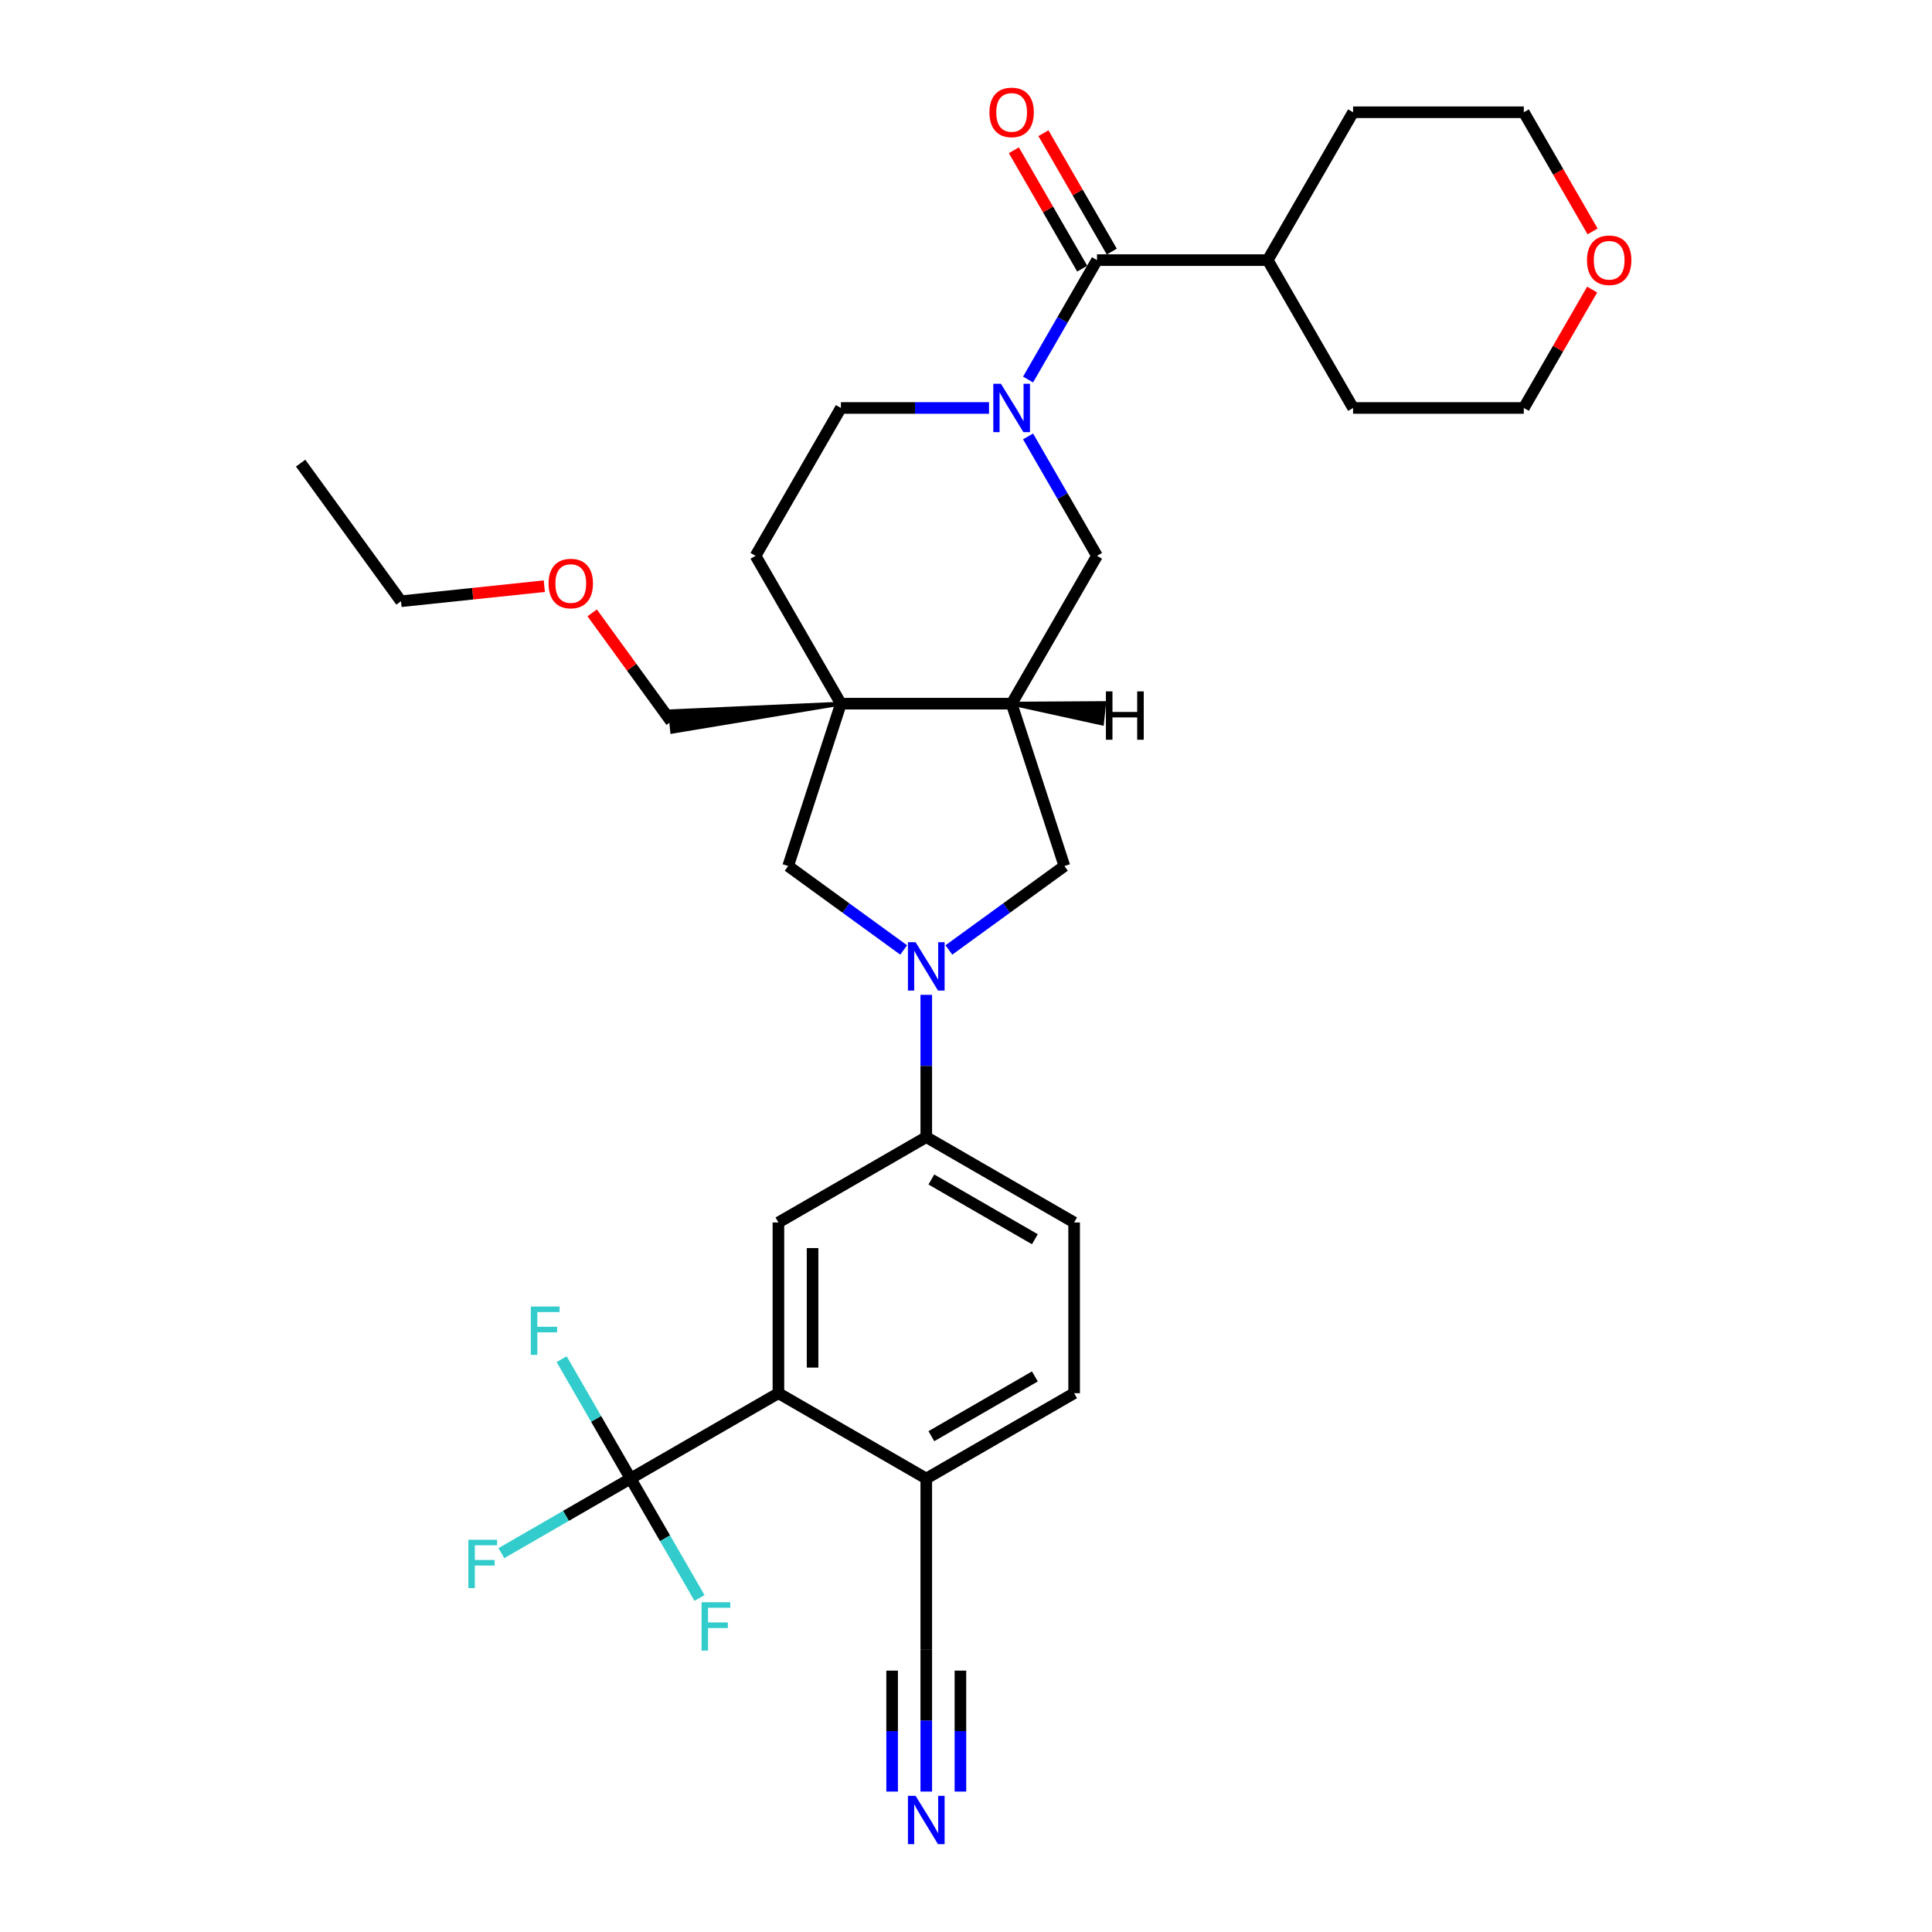 <?xml version='1.0' encoding='iso-8859-1'?>
<svg version='1.1' baseProfile='full'
              xmlns='http://www.w3.org/2000/svg'
                      xmlns:rdkit='http://www.rdkit.org/xml'
                      xmlns:xlink='http://www.w3.org/1999/xlink'
                  xml:space='preserve'
width='1000px' height='1000px' viewBox='0 0 1000 1000'>
<!-- END OF HEADER -->
<rect style='opacity:1.0;fill:#FFFFFF;stroke:none' width='1000' height='1000' x='0' y='0'> </rect>
<path class='bond-4' d='M 532.121,196.442 L 549.962,165.539' style='fill:none;fill-rule:evenodd;stroke:#0000FF;stroke-width:6px;stroke-linecap:butt;stroke-linejoin:miter;stroke-opacity:1' />
<path class='bond-4' d='M 549.962,165.539 L 567.804,134.636' style='fill:none;fill-rule:evenodd;stroke:#000000;stroke-width:6px;stroke-linecap:butt;stroke-linejoin:miter;stroke-opacity:1' />
<path class='bond-9' d='M 532.121,225.886 L 549.962,256.788' style='fill:none;fill-rule:evenodd;stroke:#0000FF;stroke-width:6px;stroke-linecap:butt;stroke-linejoin:miter;stroke-opacity:1' />
<path class='bond-9' d='M 549.962,256.788 L 567.804,287.691' style='fill:none;fill-rule:evenodd;stroke:#000000;stroke-width:6px;stroke-linecap:butt;stroke-linejoin:miter;stroke-opacity:1' />
<path class='bond-14' d='M 511.921,211.164 L 473.588,211.164' style='fill:none;fill-rule:evenodd;stroke:#0000FF;stroke-width:6px;stroke-linecap:butt;stroke-linejoin:miter;stroke-opacity:1' />
<path class='bond-14' d='M 473.588,211.164 L 435.255,211.164' style='fill:none;fill-rule:evenodd;stroke:#000000;stroke-width:6px;stroke-linecap:butt;stroke-linejoin:miter;stroke-opacity:1' />
<path class='bond-0' d='M 491.137,491.7 L 521.033,469.98' style='fill:none;fill-rule:evenodd;stroke:#0000FF;stroke-width:6px;stroke-linecap:butt;stroke-linejoin:miter;stroke-opacity:1' />
<path class='bond-0' d='M 521.033,469.98 L 550.928,448.26' style='fill:none;fill-rule:evenodd;stroke:#000000;stroke-width:6px;stroke-linecap:butt;stroke-linejoin:miter;stroke-opacity:1' />
<path class='bond-7' d='M 479.438,514.923 L 479.438,551.745' style='fill:none;fill-rule:evenodd;stroke:#0000FF;stroke-width:6px;stroke-linecap:butt;stroke-linejoin:miter;stroke-opacity:1' />
<path class='bond-7' d='M 479.438,551.745 L 479.438,588.567' style='fill:none;fill-rule:evenodd;stroke:#000000;stroke-width:6px;stroke-linecap:butt;stroke-linejoin:miter;stroke-opacity:1' />
<path class='bond-33' d='M 467.738,491.7 L 437.843,469.98' style='fill:none;fill-rule:evenodd;stroke:#0000FF;stroke-width:6px;stroke-linecap:butt;stroke-linejoin:miter;stroke-opacity:1' />
<path class='bond-33' d='M 437.843,469.98 L 407.948,448.26' style='fill:none;fill-rule:evenodd;stroke:#000000;stroke-width:6px;stroke-linecap:butt;stroke-linejoin:miter;stroke-opacity:1' />
<path class='bond-1' d='M 435.255,364.219 L 391.071,287.691' style='fill:none;fill-rule:evenodd;stroke:#000000;stroke-width:6px;stroke-linecap:butt;stroke-linejoin:miter;stroke-opacity:1' />
<path class='bond-6' d='M 435.255,364.219 L 407.948,448.26' style='fill:none;fill-rule:evenodd;stroke:#000000;stroke-width:6px;stroke-linecap:butt;stroke-linejoin:miter;stroke-opacity:1' />
<path class='bond-24' d='M 435.255,364.219 L 346.818,368.183 L 347.926,378.729 Z' style='fill:#000000;fill-rule:evenodd;fill-opacity:1;stroke:#000000;stroke-width:2px;stroke-linecap:butt;stroke-linejoin:miter;stroke-opacity:1;' />
<path class='bond-32' d='M 435.255,364.219 L 523.621,364.219' style='fill:none;fill-rule:evenodd;stroke:#000000;stroke-width:6px;stroke-linecap:butt;stroke-linejoin:miter;stroke-opacity:1' />
<path class='bond-2' d='M 326.383,765.3 L 402.91,721.117' style='fill:none;fill-rule:evenodd;stroke:#000000;stroke-width:6px;stroke-linecap:butt;stroke-linejoin:miter;stroke-opacity:1' />
<path class='bond-20' d='M 326.383,765.3 L 292.944,784.606' style='fill:none;fill-rule:evenodd;stroke:#000000;stroke-width:6px;stroke-linecap:butt;stroke-linejoin:miter;stroke-opacity:1' />
<path class='bond-20' d='M 292.944,784.606 L 259.505,803.912' style='fill:none;fill-rule:evenodd;stroke:#33CCCC;stroke-width:6px;stroke-linecap:butt;stroke-linejoin:miter;stroke-opacity:1' />
<path class='bond-21' d='M 326.383,765.3 L 308.541,734.397' style='fill:none;fill-rule:evenodd;stroke:#000000;stroke-width:6px;stroke-linecap:butt;stroke-linejoin:miter;stroke-opacity:1' />
<path class='bond-21' d='M 308.541,734.397 L 290.699,703.494' style='fill:none;fill-rule:evenodd;stroke:#33CCCC;stroke-width:6px;stroke-linecap:butt;stroke-linejoin:miter;stroke-opacity:1' />
<path class='bond-22' d='M 326.383,765.3 L 344.224,796.203' style='fill:none;fill-rule:evenodd;stroke:#000000;stroke-width:6px;stroke-linecap:butt;stroke-linejoin:miter;stroke-opacity:1' />
<path class='bond-22' d='M 344.224,796.203 L 362.066,827.106' style='fill:none;fill-rule:evenodd;stroke:#33CCCC;stroke-width:6px;stroke-linecap:butt;stroke-linejoin:miter;stroke-opacity:1' />
<path class='bond-3' d='M 523.621,364.219 L 567.804,287.691' style='fill:none;fill-rule:evenodd;stroke:#000000;stroke-width:6px;stroke-linecap:butt;stroke-linejoin:miter;stroke-opacity:1' />
<path class='bond-10' d='M 523.621,364.219 L 550.928,448.26' style='fill:none;fill-rule:evenodd;stroke:#000000;stroke-width:6px;stroke-linecap:butt;stroke-linejoin:miter;stroke-opacity:1' />
<path class='bond-36' d='M 523.621,364.219 L 570.391,374.466 L 571.5,363.92 Z' style='fill:#000000;fill-rule:evenodd;fill-opacity:1;stroke:#000000;stroke-width:2px;stroke-linecap:butt;stroke-linejoin:miter;stroke-opacity:1;' />
<path class='bond-16' d='M 575.457,130.218 L 557.768,99.58' style='fill:none;fill-rule:evenodd;stroke:#000000;stroke-width:6px;stroke-linecap:butt;stroke-linejoin:miter;stroke-opacity:1' />
<path class='bond-16' d='M 557.768,99.58 L 540.079,68.942' style='fill:none;fill-rule:evenodd;stroke:#FF0000;stroke-width:6px;stroke-linecap:butt;stroke-linejoin:miter;stroke-opacity:1' />
<path class='bond-16' d='M 560.151,139.054 L 542.463,108.417' style='fill:none;fill-rule:evenodd;stroke:#000000;stroke-width:6px;stroke-linecap:butt;stroke-linejoin:miter;stroke-opacity:1' />
<path class='bond-16' d='M 542.463,108.417 L 524.774,77.779' style='fill:none;fill-rule:evenodd;stroke:#FF0000;stroke-width:6px;stroke-linecap:butt;stroke-linejoin:miter;stroke-opacity:1' />
<path class='bond-18' d='M 567.804,134.636 L 656.171,134.636' style='fill:none;fill-rule:evenodd;stroke:#000000;stroke-width:6px;stroke-linecap:butt;stroke-linejoin:miter;stroke-opacity:1' />
<path class='bond-5' d='M 402.91,721.117 L 402.91,632.75' style='fill:none;fill-rule:evenodd;stroke:#000000;stroke-width:6px;stroke-linecap:butt;stroke-linejoin:miter;stroke-opacity:1' />
<path class='bond-5' d='M 420.583,707.862 L 420.583,646.005' style='fill:none;fill-rule:evenodd;stroke:#000000;stroke-width:6px;stroke-linecap:butt;stroke-linejoin:miter;stroke-opacity:1' />
<path class='bond-35' d='M 402.91,721.117 L 479.438,765.3' style='fill:none;fill-rule:evenodd;stroke:#000000;stroke-width:6px;stroke-linecap:butt;stroke-linejoin:miter;stroke-opacity:1' />
<path class='bond-8' d='M 479.438,588.567 L 402.91,632.75' style='fill:none;fill-rule:evenodd;stroke:#000000;stroke-width:6px;stroke-linecap:butt;stroke-linejoin:miter;stroke-opacity:1' />
<path class='bond-17' d='M 479.438,588.567 L 555.965,632.75' style='fill:none;fill-rule:evenodd;stroke:#000000;stroke-width:6px;stroke-linecap:butt;stroke-linejoin:miter;stroke-opacity:1' />
<path class='bond-17' d='M 482.08,610.5 L 535.65,641.428' style='fill:none;fill-rule:evenodd;stroke:#000000;stroke-width:6px;stroke-linecap:butt;stroke-linejoin:miter;stroke-opacity:1' />
<path class='bond-11' d='M 479.438,927.311 L 479.438,890.489' style='fill:none;fill-rule:evenodd;stroke:#0000FF;stroke-width:6px;stroke-linecap:butt;stroke-linejoin:miter;stroke-opacity:1' />
<path class='bond-11' d='M 479.438,890.489 L 479.438,853.666' style='fill:none;fill-rule:evenodd;stroke:#000000;stroke-width:6px;stroke-linecap:butt;stroke-linejoin:miter;stroke-opacity:1' />
<path class='bond-11' d='M 497.111,927.311 L 497.111,896.012' style='fill:none;fill-rule:evenodd;stroke:#0000FF;stroke-width:6px;stroke-linecap:butt;stroke-linejoin:miter;stroke-opacity:1' />
<path class='bond-11' d='M 497.111,896.012 L 497.111,864.713' style='fill:none;fill-rule:evenodd;stroke:#000000;stroke-width:6px;stroke-linecap:butt;stroke-linejoin:miter;stroke-opacity:1' />
<path class='bond-11' d='M 461.764,927.311 L 461.764,896.012' style='fill:none;fill-rule:evenodd;stroke:#0000FF;stroke-width:6px;stroke-linecap:butt;stroke-linejoin:miter;stroke-opacity:1' />
<path class='bond-11' d='M 461.764,896.012 L 461.764,864.713' style='fill:none;fill-rule:evenodd;stroke:#000000;stroke-width:6px;stroke-linecap:butt;stroke-linejoin:miter;stroke-opacity:1' />
<path class='bond-12' d='M 479.438,853.666 L 479.438,765.3' style='fill:none;fill-rule:evenodd;stroke:#000000;stroke-width:6px;stroke-linecap:butt;stroke-linejoin:miter;stroke-opacity:1' />
<path class='bond-13' d='M 479.438,765.3 L 555.965,721.117' style='fill:none;fill-rule:evenodd;stroke:#000000;stroke-width:6px;stroke-linecap:butt;stroke-linejoin:miter;stroke-opacity:1' />
<path class='bond-13' d='M 482.08,743.367 L 535.65,712.439' style='fill:none;fill-rule:evenodd;stroke:#000000;stroke-width:6px;stroke-linecap:butt;stroke-linejoin:miter;stroke-opacity:1' />
<path class='bond-15' d='M 435.255,211.164 L 391.071,287.691' style='fill:none;fill-rule:evenodd;stroke:#000000;stroke-width:6px;stroke-linecap:butt;stroke-linejoin:miter;stroke-opacity:1' />
<path class='bond-19' d='M 555.965,632.75 L 555.965,721.117' style='fill:none;fill-rule:evenodd;stroke:#000000;stroke-width:6px;stroke-linecap:butt;stroke-linejoin:miter;stroke-opacity:1' />
<path class='bond-28' d='M 656.171,134.636 L 700.354,58.109' style='fill:none;fill-rule:evenodd;stroke:#000000;stroke-width:6px;stroke-linecap:butt;stroke-linejoin:miter;stroke-opacity:1' />
<path class='bond-29' d='M 656.171,134.636 L 700.354,211.164' style='fill:none;fill-rule:evenodd;stroke:#000000;stroke-width:6px;stroke-linecap:butt;stroke-linejoin:miter;stroke-opacity:1' />
<path class='bond-23' d='M 824.098,149.888 L 806.409,180.526' style='fill:none;fill-rule:evenodd;stroke:#FF0000;stroke-width:6px;stroke-linecap:butt;stroke-linejoin:miter;stroke-opacity:1' />
<path class='bond-23' d='M 806.409,180.526 L 788.72,211.164' style='fill:none;fill-rule:evenodd;stroke:#000000;stroke-width:6px;stroke-linecap:butt;stroke-linejoin:miter;stroke-opacity:1' />
<path class='bond-34' d='M 824.322,119.773 L 806.521,88.941' style='fill:none;fill-rule:evenodd;stroke:#FF0000;stroke-width:6px;stroke-linecap:butt;stroke-linejoin:miter;stroke-opacity:1' />
<path class='bond-34' d='M 806.521,88.941 L 788.72,58.109' style='fill:none;fill-rule:evenodd;stroke:#000000;stroke-width:6px;stroke-linecap:butt;stroke-linejoin:miter;stroke-opacity:1' />
<path class='bond-25' d='M 347.372,373.456 L 326.943,345.337' style='fill:none;fill-rule:evenodd;stroke:#000000;stroke-width:6px;stroke-linecap:butt;stroke-linejoin:miter;stroke-opacity:1' />
<path class='bond-25' d='M 326.943,345.337 L 306.513,317.218' style='fill:none;fill-rule:evenodd;stroke:#FF0000;stroke-width:6px;stroke-linecap:butt;stroke-linejoin:miter;stroke-opacity:1' />
<path class='bond-30' d='M 281.735,303.405 L 244.642,307.304' style='fill:none;fill-rule:evenodd;stroke:#FF0000;stroke-width:6px;stroke-linecap:butt;stroke-linejoin:miter;stroke-opacity:1' />
<path class='bond-30' d='M 244.642,307.304 L 207.549,311.203' style='fill:none;fill-rule:evenodd;stroke:#000000;stroke-width:6px;stroke-linecap:butt;stroke-linejoin:miter;stroke-opacity:1' />
<path class='bond-26' d='M 788.72,58.109 L 700.354,58.109' style='fill:none;fill-rule:evenodd;stroke:#000000;stroke-width:6px;stroke-linecap:butt;stroke-linejoin:miter;stroke-opacity:1' />
<path class='bond-27' d='M 788.72,211.164 L 700.354,211.164' style='fill:none;fill-rule:evenodd;stroke:#000000;stroke-width:6px;stroke-linecap:butt;stroke-linejoin:miter;stroke-opacity:1' />
<path class='bond-31' d='M 207.549,311.203 L 155.609,239.713' style='fill:none;fill-rule:evenodd;stroke:#000000;stroke-width:6px;stroke-linecap:butt;stroke-linejoin:miter;stroke-opacity:1' />
<path  class='atom-0' d='M 518.089 198.651
L 526.29 211.906
Q 527.103 213.214, 528.41 215.582
Q 529.718 217.95, 529.789 218.092
L 529.789 198.651
L 533.112 198.651
L 533.112 223.676
L 529.683 223.676
L 520.882 209.184
Q 519.857 207.488, 518.761 205.544
Q 517.7 203.6, 517.382 202.999
L 517.382 223.676
L 514.13 223.676
L 514.13 198.651
L 518.089 198.651
' fill='#0000FF'/>
<path  class='atom-1' d='M 473.906 487.688
L 482.106 500.943
Q 482.919 502.251, 484.227 504.619
Q 485.535 506.987, 485.606 507.129
L 485.606 487.688
L 488.928 487.688
L 488.928 512.713
L 485.5 512.713
L 476.698 498.221
Q 475.673 496.525, 474.578 494.581
Q 473.517 492.637, 473.199 492.036
L 473.199 512.713
L 469.947 512.713
L 469.947 487.688
L 473.906 487.688
' fill='#0000FF'/>
<path  class='atom-12' d='M 473.906 929.52
L 482.106 942.775
Q 482.919 944.083, 484.227 946.451
Q 485.535 948.819, 485.606 948.961
L 485.606 929.52
L 488.928 929.52
L 488.928 954.545
L 485.5 954.545
L 476.698 940.053
Q 475.673 938.357, 474.578 936.413
Q 473.517 934.469, 473.199 933.868
L 473.199 954.545
L 469.947 954.545
L 469.947 929.52
L 473.906 929.52
' fill='#0000FF'/>
<path  class='atom-17' d='M 512.133 58.179
Q 512.133 52.17, 515.102 48.812
Q 518.072 45.455, 523.621 45.455
Q 529.17 45.455, 532.139 48.812
Q 535.109 52.17, 535.109 58.179
Q 535.109 64.259, 532.104 67.723
Q 529.1 71.151, 523.621 71.151
Q 518.107 71.151, 515.102 67.723
Q 512.133 64.294, 512.133 58.179
M 523.621 68.324
Q 527.438 68.324, 529.489 65.779
Q 531.574 63.199, 531.574 58.179
Q 531.574 53.266, 529.489 50.792
Q 527.438 48.282, 523.621 48.282
Q 519.804 48.282, 517.718 50.757
Q 515.668 53.231, 515.668 58.179
Q 515.668 63.234, 517.718 65.779
Q 519.804 68.324, 523.621 68.324
' fill='#FF0000'/>
<path  class='atom-21' d='M 242.415 796.97
L 257.296 796.97
L 257.296 799.834
L 245.773 799.834
L 245.773 807.433
L 256.023 807.433
L 256.023 810.331
L 245.773 810.331
L 245.773 821.996
L 242.415 821.996
L 242.415 796.97
' fill='#33CCCC'/>
<path  class='atom-22' d='M 274.759 676.26
L 289.64 676.26
L 289.64 679.123
L 278.117 679.123
L 278.117 686.722
L 288.367 686.722
L 288.367 689.621
L 278.117 689.621
L 278.117 701.285
L 274.759 701.285
L 274.759 676.26
' fill='#33CCCC'/>
<path  class='atom-23' d='M 363.125 829.315
L 378.006 829.315
L 378.006 832.178
L 366.483 832.178
L 366.483 839.777
L 376.734 839.777
L 376.734 842.676
L 366.483 842.676
L 366.483 854.34
L 363.125 854.34
L 363.125 829.315
' fill='#33CCCC'/>
<path  class='atom-24' d='M 821.416 134.707
Q 821.416 128.698, 824.385 125.34
Q 827.354 121.982, 832.903 121.982
Q 838.453 121.982, 841.422 125.34
Q 844.391 128.698, 844.391 134.707
Q 844.391 140.786, 841.387 144.25
Q 838.382 147.679, 832.903 147.679
Q 827.389 147.679, 824.385 144.25
Q 821.416 140.822, 821.416 134.707
M 832.903 144.851
Q 836.721 144.851, 838.771 142.306
Q 840.856 139.726, 840.856 134.707
Q 840.856 129.794, 838.771 127.319
Q 836.721 124.81, 832.903 124.81
Q 829.086 124.81, 827.001 127.284
Q 824.95 129.758, 824.95 134.707
Q 824.95 139.761, 827.001 142.306
Q 829.086 144.851, 832.903 144.851
' fill='#FF0000'/>
<path  class='atom-26' d='M 283.944 302.036
Q 283.944 296.027, 286.913 292.67
Q 289.882 289.312, 295.432 289.312
Q 300.981 289.312, 303.95 292.67
Q 306.919 296.027, 306.919 302.036
Q 306.919 308.116, 303.915 311.58
Q 300.91 315.009, 295.432 315.009
Q 289.918 315.009, 286.913 311.58
Q 283.944 308.151, 283.944 302.036
M 295.432 312.181
Q 299.249 312.181, 301.299 309.636
Q 303.385 307.056, 303.385 302.036
Q 303.385 297.123, 301.299 294.649
Q 299.249 292.139, 295.432 292.139
Q 291.614 292.139, 289.529 294.614
Q 287.479 297.088, 287.479 302.036
Q 287.479 307.091, 289.529 309.636
Q 291.614 312.181, 295.432 312.181
' fill='#FF0000'/>
<path  class='atom-33' d='M 572.418 357.864
L 575.811 357.864
L 575.811 368.503
L 588.607 368.503
L 588.607 357.864
L 592 357.864
L 592 382.889
L 588.607 382.889
L 588.607 371.331
L 575.811 371.331
L 575.811 382.889
L 572.418 382.889
L 572.418 357.864
' fill='#000000'/>
</svg>
